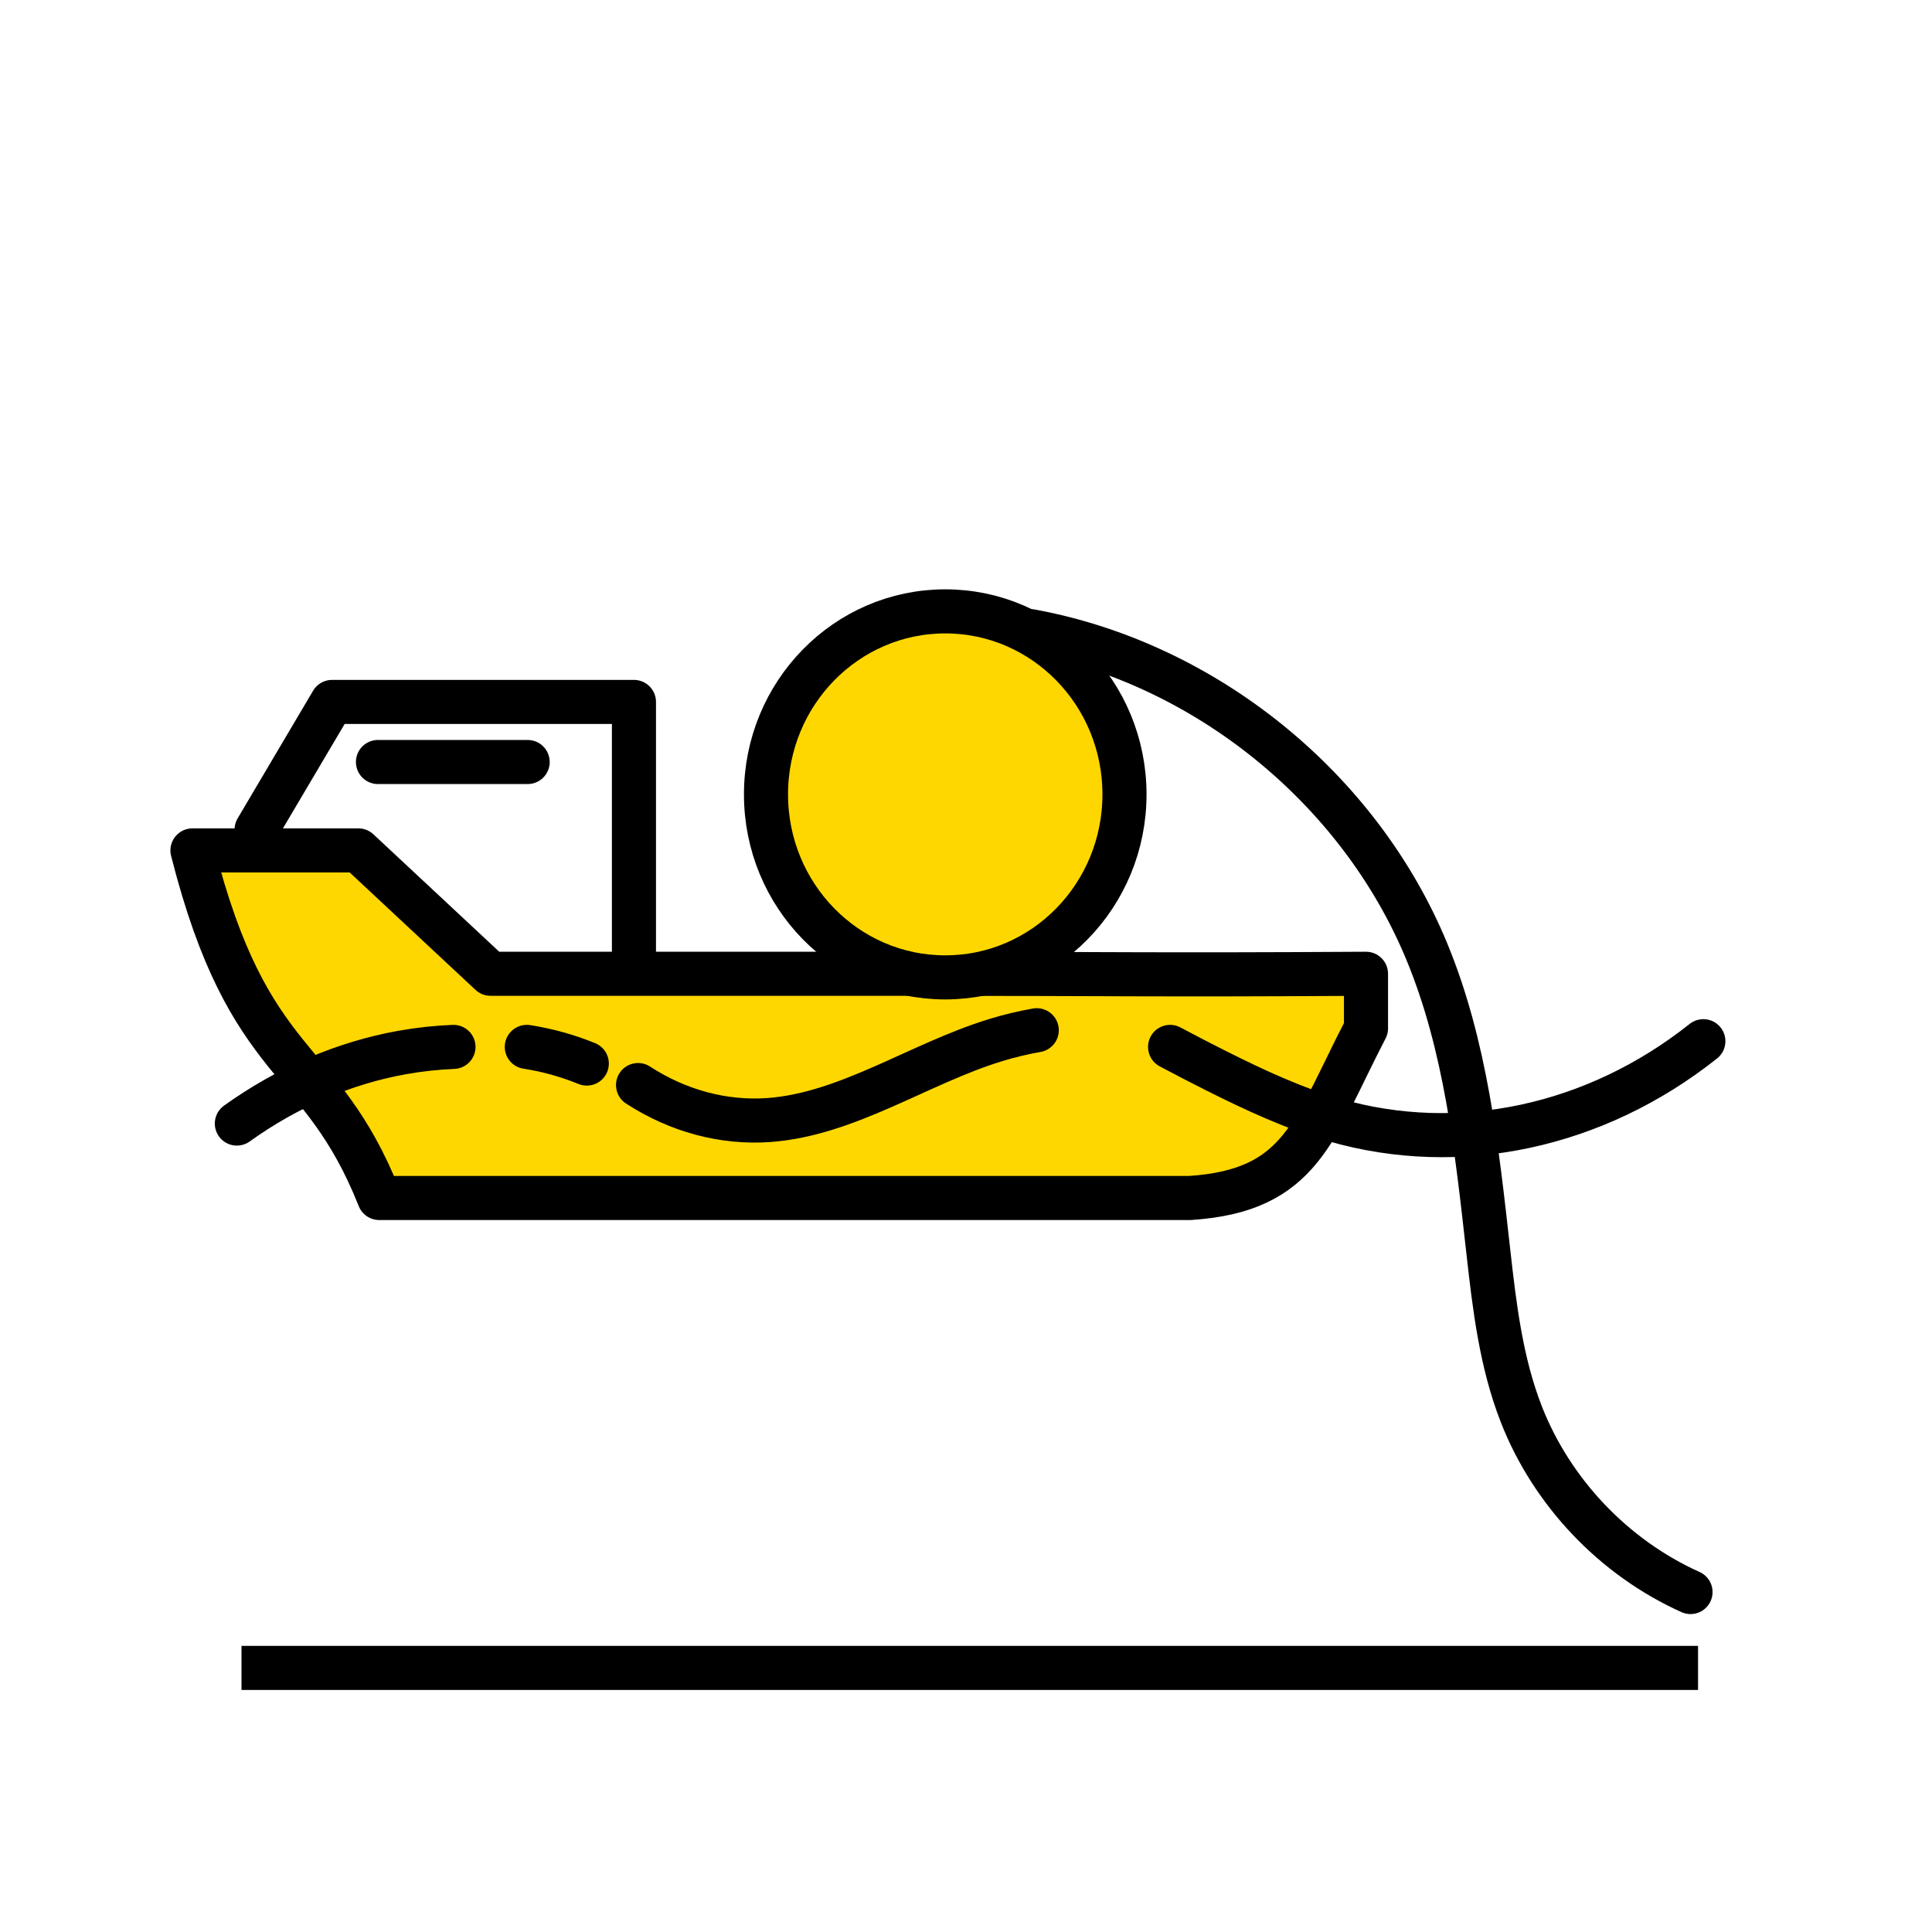 <?xml version="1.0" encoding="UTF-8" standalone="no"?>
<svg id="svg8" xmlns:rdf="http://www.w3.org/1999/02/22-rdf-syntax-ns#" xmlns="http://www.w3.org/2000/svg" height="512" viewBox="0 0 135.467 135.467" width="512" version="1.1" xmlns:cc="http://creativecommons.org/ns#" xmlns:dc="http://purl.org/dc/elements/1.1/">
 <g id="layer2" transform="translate(0 -161.53)" stroke="#000">
  <path id="path2110" d="m159.54 160.46c-39.73-7.32-74.922-35.81-90.36-73.148-8.932-21.602-11.446-45.223-14.047-68.454-1.414-12.628-2.92-25.414-7.549-37.248-6.981-17.845-21.169-32.751-38.648-40.604" transform="matrix(-.307 0 0 -.307 121.28 255.05)" stroke-linecap="round" stroke-width="10.056" fill="none"/>
  <g stroke-width="3.091">
   <path id="path897" d="m16.933 278.48h102.13" fill="none"/>
   <path id="path3845-9" stroke-linejoin="round" d="m26.59 245.53h56.847c7.845-0.516 8.639-4.749 12.343-11.893v-3.828c-15.709 0.093-16.599 0-32.31 0h-29.074l-9.269-8.65h-11.633c3.969 15.653 8.968 13.98 13.096 24.371z" stroke-linecap="round" fill="#ffd700"/>
   <ellipse id="path942" stroke-linejoin="round" style="paint-order:markers fill stroke" rx="12.568" ry="12.832" cy="217.23" cx="66.278" fill="#ffd700"/>
   <path id="path876-8-2-6" d="m26.502 214.96h10.496" stroke-linecap="round" fill="none"/>
   <path id="path914-3" stroke-linejoin="round" d="m17.992 219.7 5.292-8.952h21.167v17.811" stroke-linecap="round" fill="none"/>
  </g>
 </g>
 <path id="path4813-6" stroke-linejoin="round" style="paint-order:markers fill stroke" d="m16.607 78.781c3.566-2.555 7.527-4.256 11.603-4.984 1.189-0.212 2.387-0.343 3.587-0.391m5.141 0c0.743 0.114 1.481 0.275 2.211 0.481 0.673 0.19 1.34 0.42 1.996 0.687m3.593 1.507c2.808 1.825 6.018 2.682 9.182 2.452 5.503-0.4 10.51-3.948 15.861-5.594 0.961-0.296 1.934-0.53 2.914-0.702m9.348 1.169c1.079 0.575 2.163 1.136 3.252 1.683 2.7 1.355 5.439 2.626 8.276 3.444 8.751 2.526 18.296 0.486 25.864-5.527" stroke="#000" stroke-linecap="round" stroke-width="3.091" fill="none"/>
</svg>
